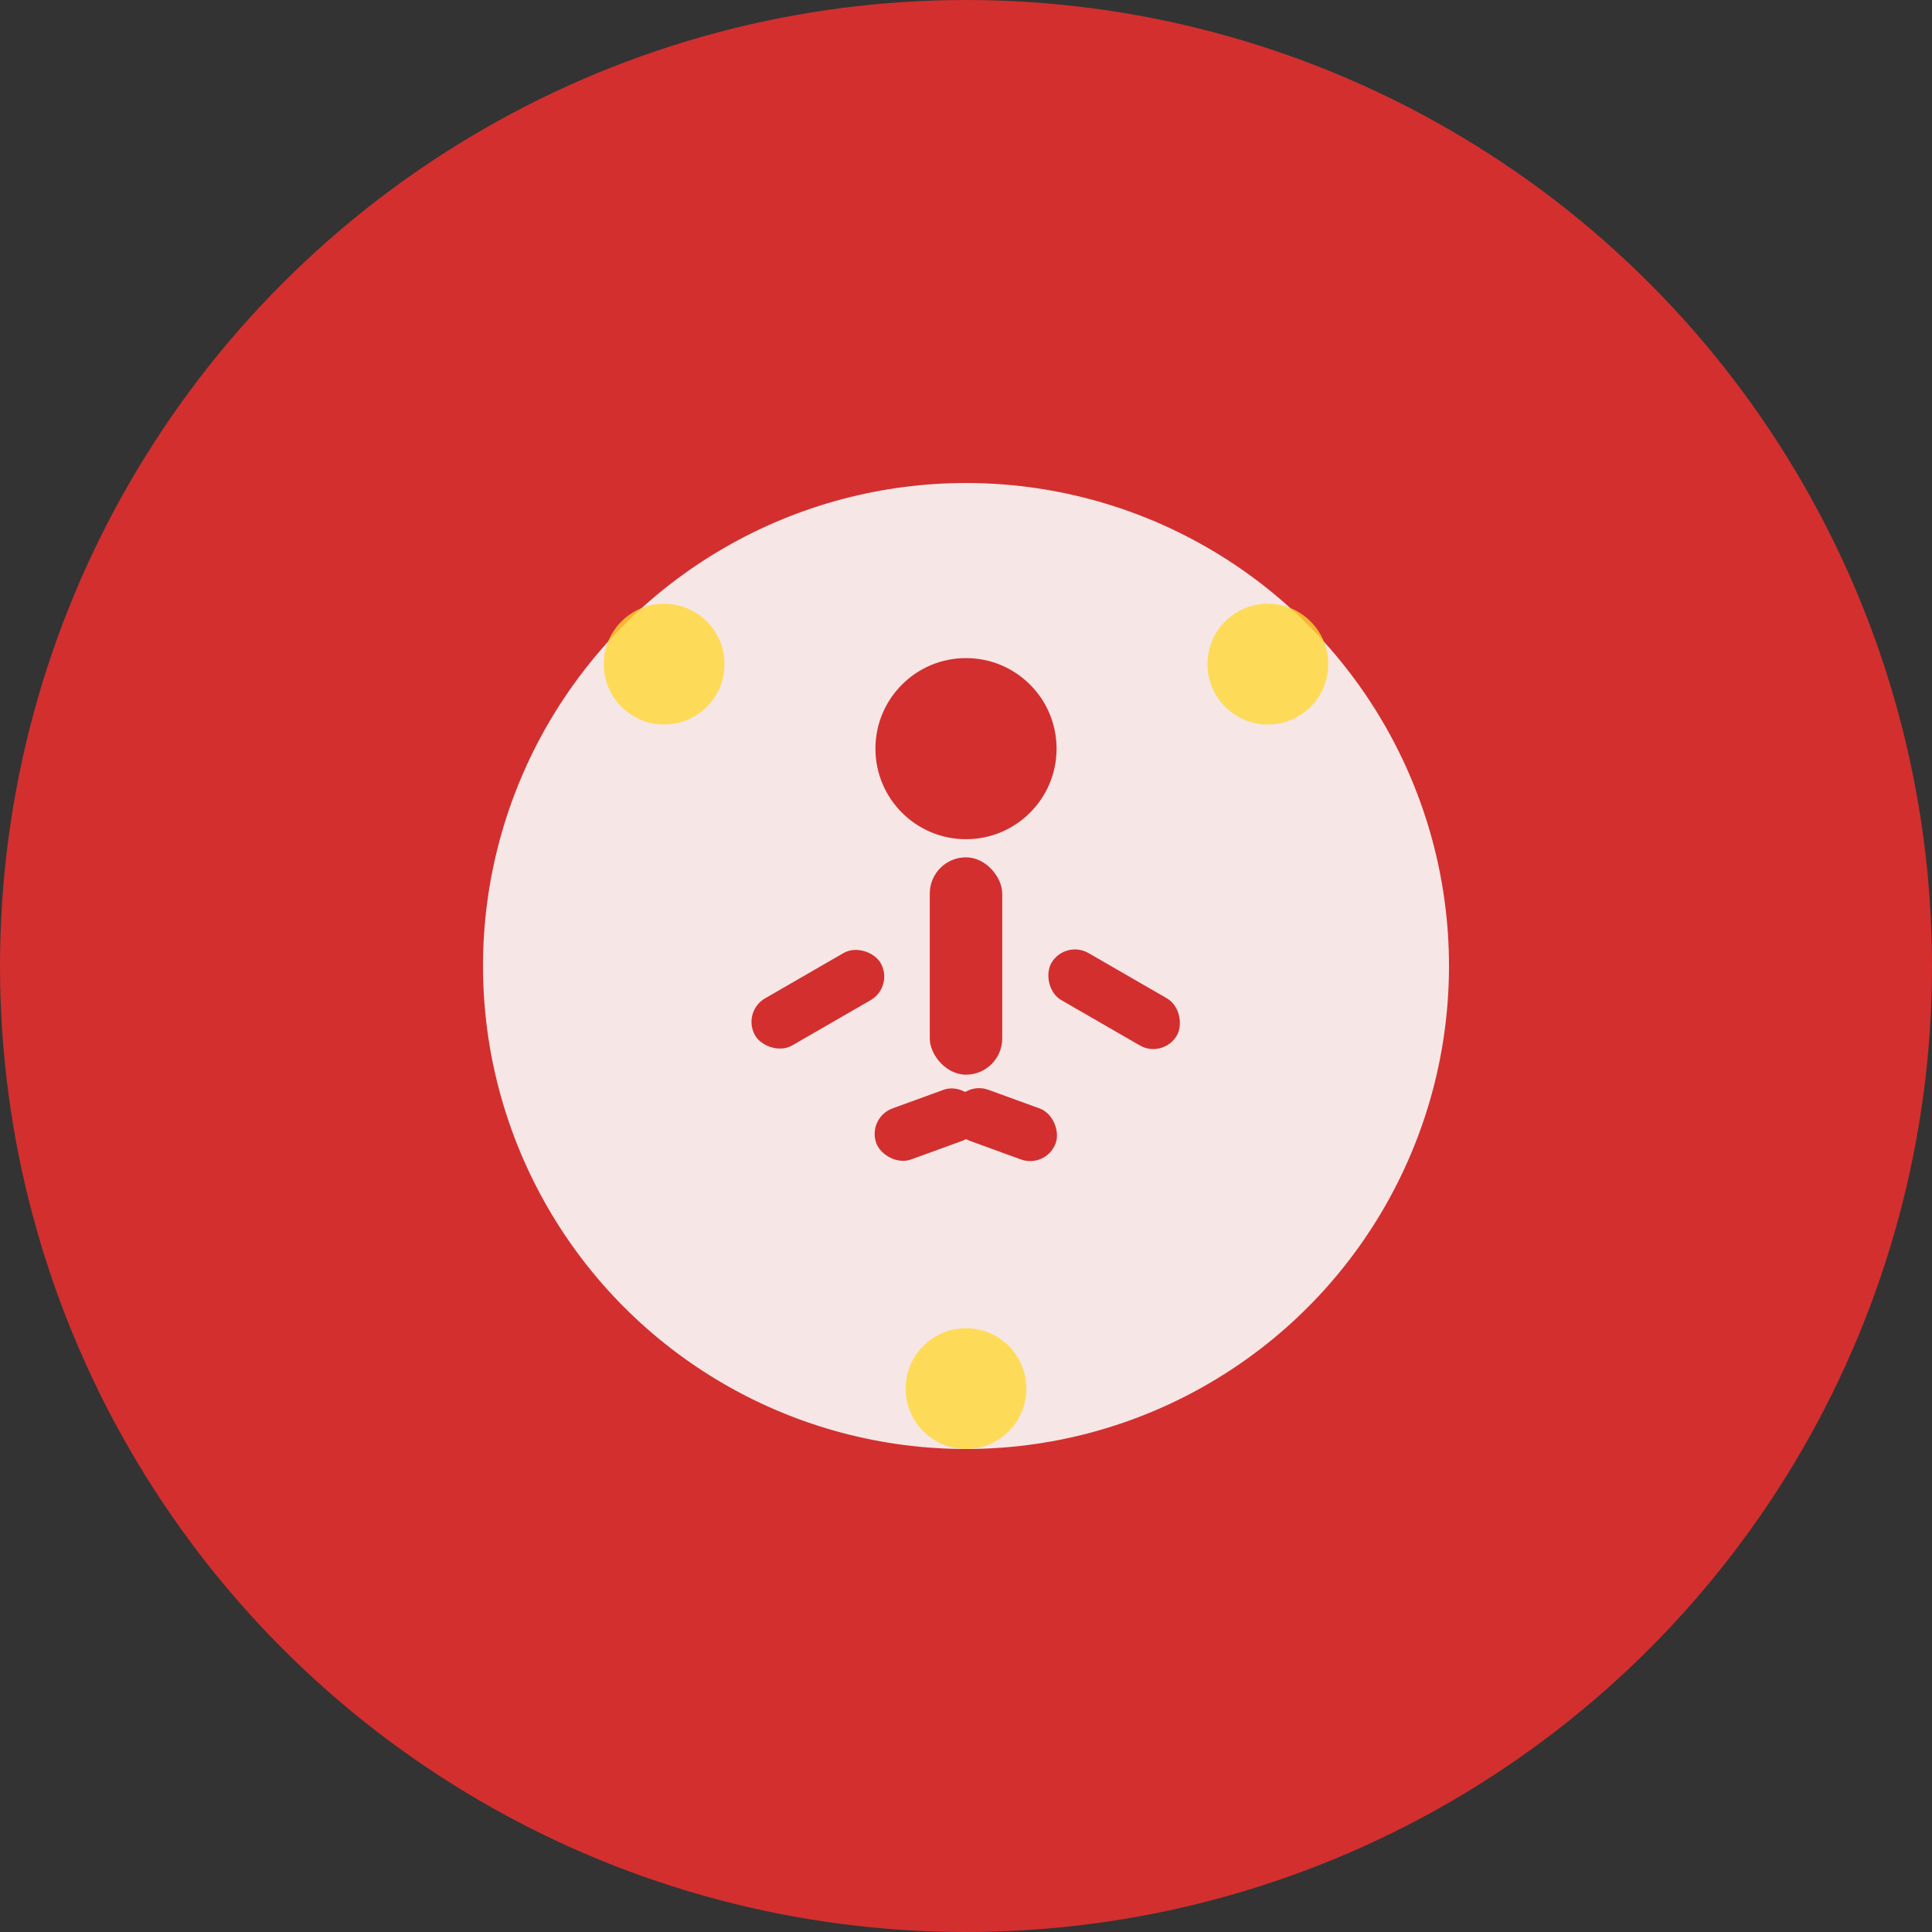 <svg xmlns="http://www.w3.org/2000/svg" viewBox="0 0 32 32" width="32" height="32">
  <rect x="0" y="0" width="32" height="32" fill="#333333" stroke="none"/>
  <defs>
    <style>
      .primary { fill: #D32F2F; }
      .accent { fill: #FFD835; }
      .neutral { fill: #FAFAFA; }
    </style>
  </defs>
  
  <!-- Background circle -->
  <circle cx="16" cy="16" r="16" class="primary"/>
  
  <!-- Inner wellness symbol - simplified lotus/yoga pose -->
  <g transform="translate(16, 16)">
    <!-- Center circle representing harmony -->
    <circle cx="0" cy="0" r="8" class="neutral" opacity="0.9"/>
    
    <!-- Stylized figure in yoga pose -->
    <g transform="scale(0.6)">
      <!-- Head -->
      <circle cx="0" cy="-6" r="2.5" class="primary"/>
      
      <!-- Body -->
      <rect x="-1" y="-3" width="2" height="6" rx="1" class="primary"/>
      
      <!-- Arms in raised position -->
      <rect x="-6" y="-2" width="4" height="1.5" rx="0.75" class="primary" transform="rotate(-30)"/>
      <rect x="2" y="-2" width="4" height="1.5" rx="0.75" class="primary" transform="rotate(30)"/>
      
      <!-- Legs in seated/lotus position -->
      <rect x="-4" y="3" width="3" height="1.5" rx="0.75" class="primary" transform="rotate(-20)"/>
      <rect x="1" y="3" width="3" height="1.5" rx="0.75" class="primary" transform="rotate(20)"/>
    </g>
    
    <!-- Small accent dots representing energy/vitality -->
    <circle cx="-5" cy="-5" r="1" class="accent" opacity="0.8"/>
    <circle cx="5" cy="-5" r="1" class="accent" opacity="0.8"/>
    <circle cx="0" cy="7" r="1" class="accent" opacity="0.8"/>
  </g>
</svg>